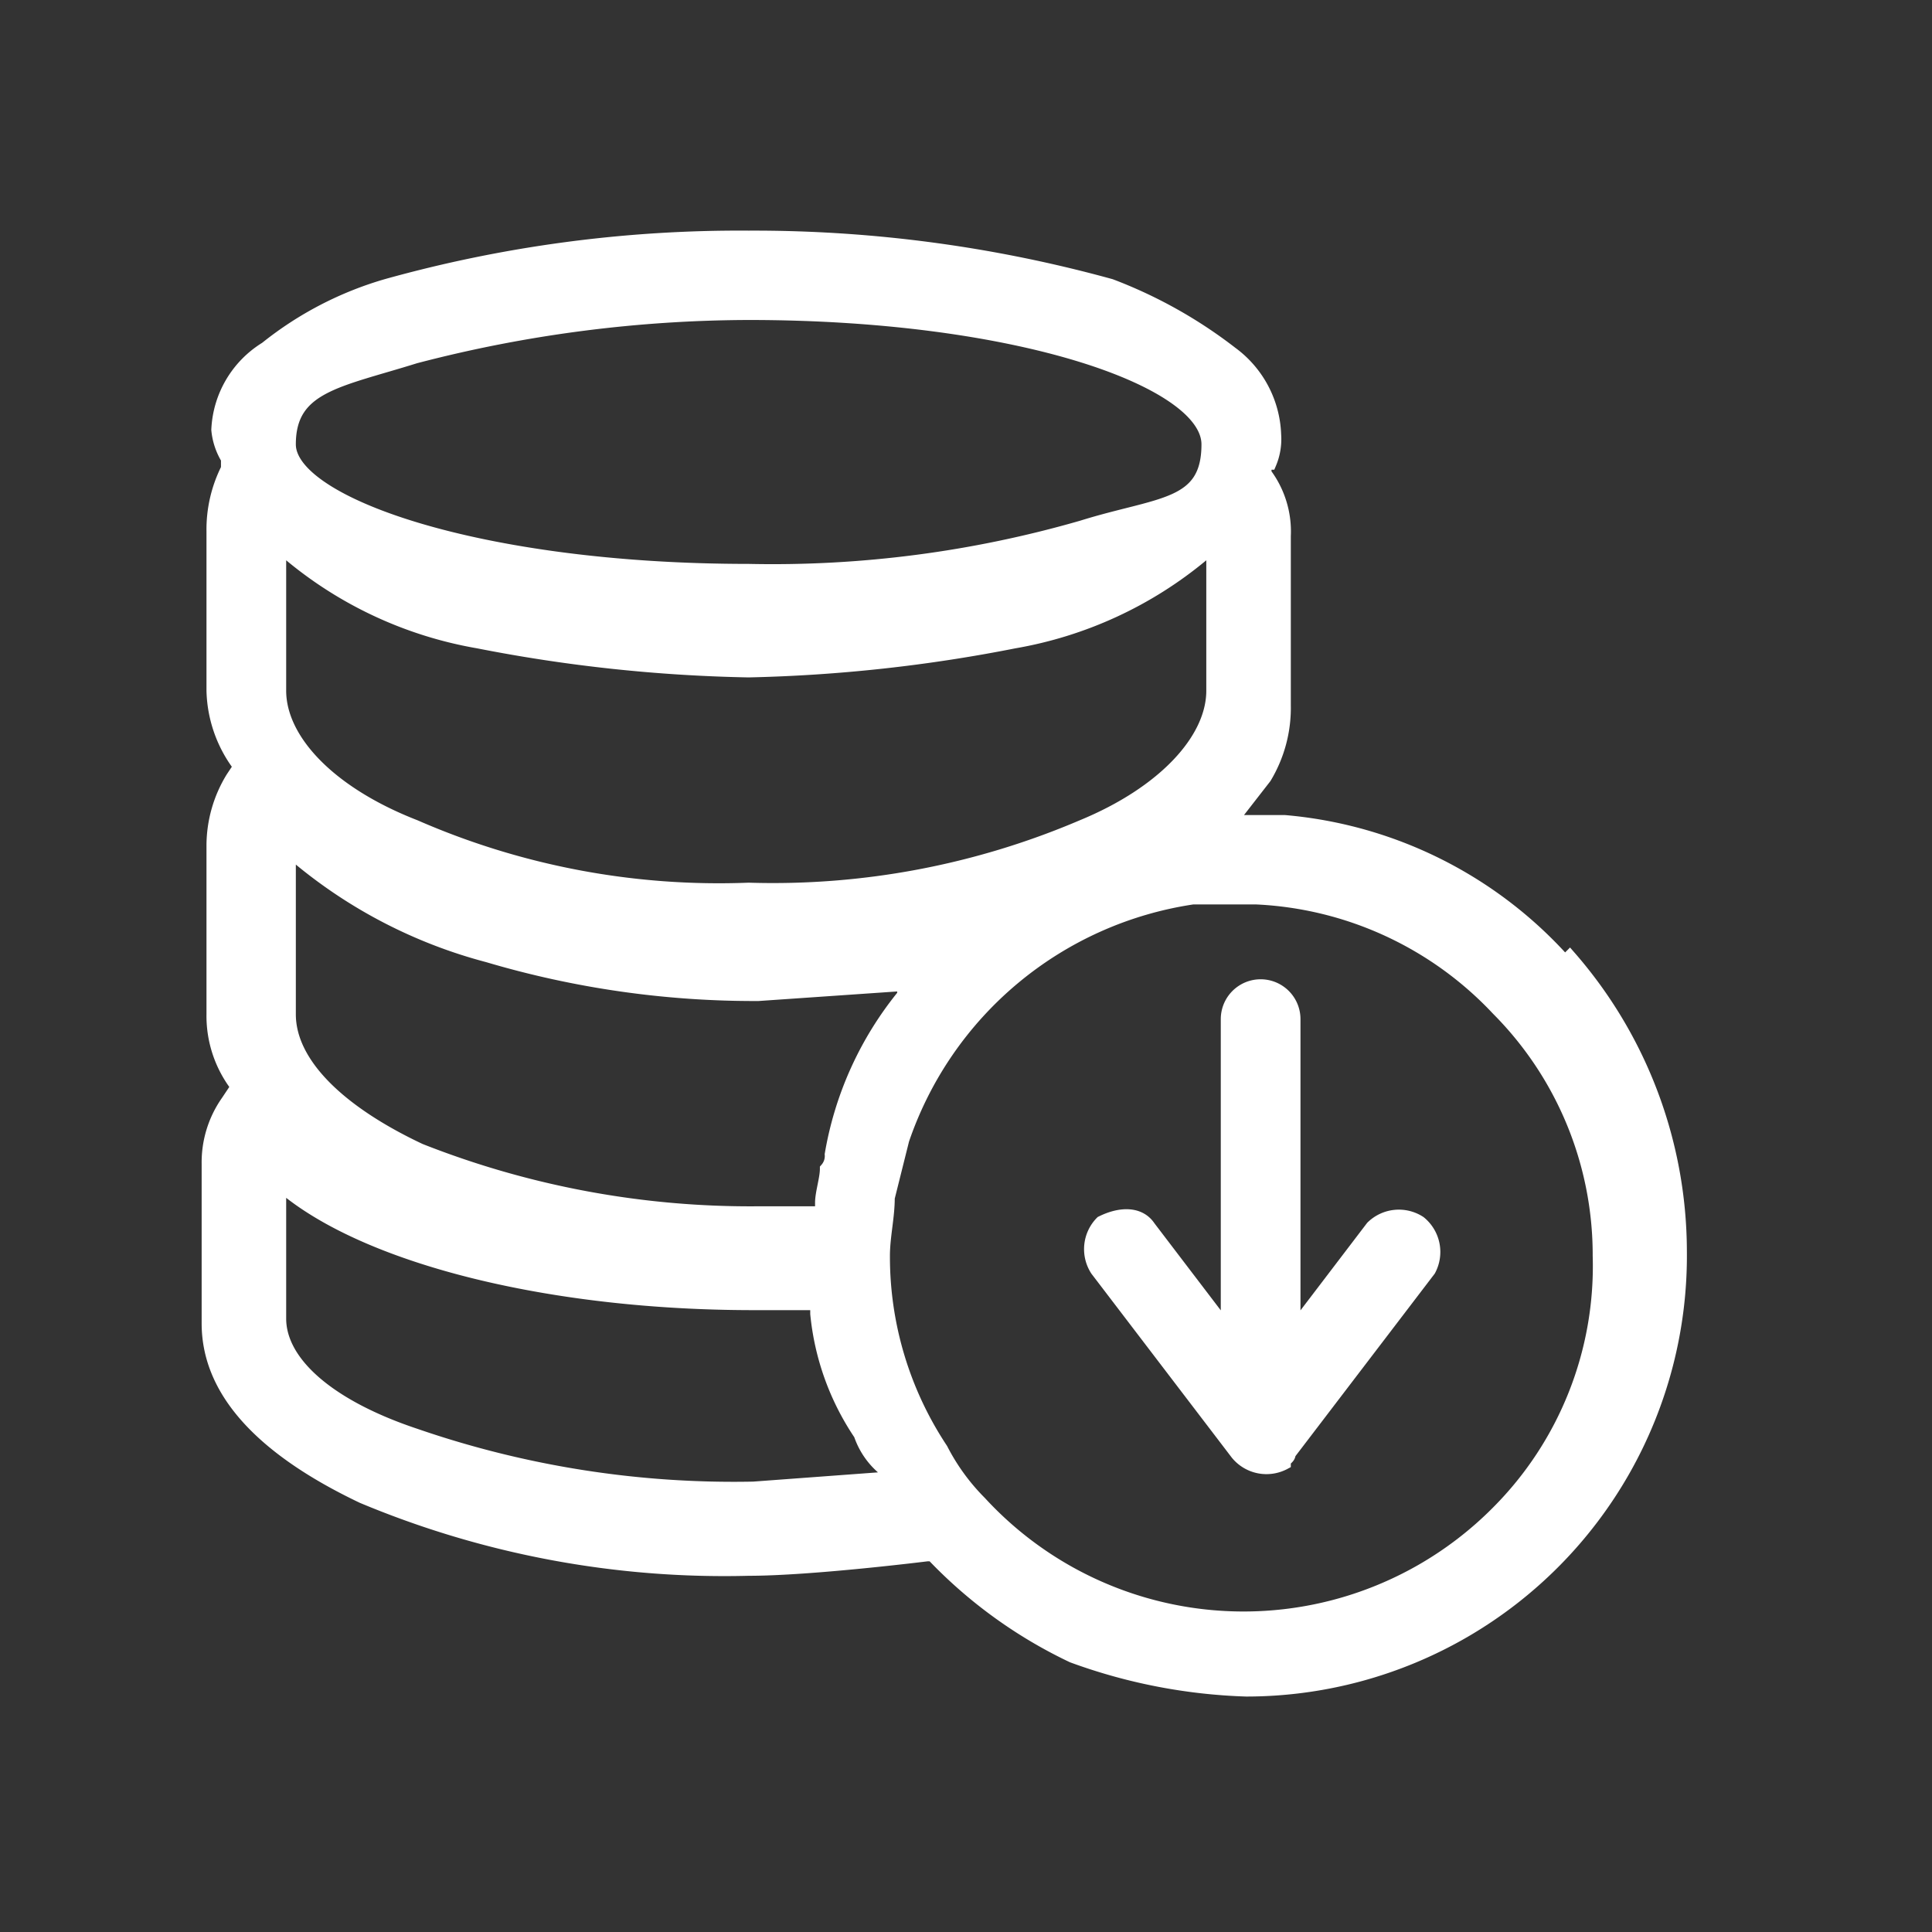 <svg xmlns="http://www.w3.org/2000/svg" viewBox="0 0 40 40"><rect x="0" y="0" width="40" height="40" fill="#333333" stroke="none"/><defs><style>.cls-1{fill:#fff;stroke:#fff;stroke-miterlimit:10;stroke-width:0.25px;}</style></defs><title>官网Icon</title><g id="解决方案-现代化协同"><path class="cls-1" d="M32.4,19.9A8.8,8.8,0,0,0,26.6,17H25.5l.7-.9a2.8,2.8,0,0,0,.4-1.5h0V11.1a2,2,0,0,0-.4-1.3h0V9.6h.1a1.3,1.3,0,0,0,.1-.6,2.2,2.2,0,0,0-.9-1.7A9.7,9.7,0,0,0,23,5.9a27.8,27.8,0,0,0-7.5-1A27.2,27.2,0,0,0,8,5.9,7.2,7.2,0,0,0,5.5,7.2a2.1,2.1,0,0,0-1,1.7,1.4,1.4,0,0,0,.2.6h0v.2h0a2.8,2.8,0,0,0-.3,1.3v3.3a2.7,2.7,0,0,0,.5,1.5h.1l-.2.3a2.7,2.7,0,0,0-.4,1.4V21a2.4,2.4,0,0,0,.5,1.5h0l-.2.3a2.2,2.2,0,0,0-.4,1.3v3.3c0,1.4,1.1,2.6,3.2,3.6a19.4,19.4,0,0,0,8,1.5c1.3,0,3.7-.3,3.7-.3h.1a9.8,9.8,0,0,0,2.9,2.1,11.5,11.5,0,0,0,3.6.7,9,9,0,0,0,9-9.1,9.3,9.3,0,0,0-2.3-6.1ZM8.6,7.4a27.5,27.5,0,0,1,6.9-.9c5.6,0,9.5,1.4,9.5,2.7s-1,1.2-2.6,1.7a23.1,23.1,0,0,1-6.9.9C9.9,11.8,6,10.4,6,9.2S7,7.9,8.6,7.4ZM5.8,11.3l.2.2a8.3,8.3,0,0,0,3.9,1.8,32,32,0,0,0,5.6.6,31.9,31.9,0,0,0,5.5-.6,8.3,8.3,0,0,0,3.9-1.8l.2-.2v3c0,1-1,2.1-2.7,2.8a16.3,16.3,0,0,1-6.9,1.3,15.7,15.7,0,0,1-6.9-1.3c-1.8-.7-2.8-1.8-2.8-2.8v-3Zm12.9,9v.3a7.1,7.1,0,0,0-1.5,3.3.4.4,0,0,1-.1.3c0,.2-.1.5-.1.7v.2H15.7a18.6,18.6,0,0,1-7-1.3C7,23,6,22,6,21V17.6l.2.2a10.2,10.2,0,0,0,3.9,2,19.4,19.4,0,0,0,5.6.8l2.9-.2Zm-.4,10.3-2.7.2a20.2,20.2,0,0,1-7-1.1c-1.8-.6-2.8-1.5-2.8-2.4V24.5l.2.2c1.8,1.4,5.5,2.3,9.6,2.3h1.3v.2a5.4,5.4,0,0,0,.9,2.5h0a1.6,1.6,0,0,0,.6.8l.2.2Zm12.7.7a7.4,7.4,0,0,1-10.7-.2,4.4,4.4,0,0,1-.8-1.1h0a7.2,7.2,0,0,1-1.2-4h0c0-.4.1-.8.1-1.2l.3-1.2h0a7.5,7.5,0,0,1,6-5H26a7.3,7.3,0,0,1,5,2.3A7.2,7.2,0,0,1,33.1,26,7.2,7.2,0,0,1,31,31.3Z"/><path class="cls-1" d="M29.4,25.3a.8.8,0,0,0-1,.1l-1.6,2.1V21.1a.7.7,0,0,0-1.4,0v6.4l-1.6-2.1c-.2-.3-.6-.3-1-.1a.8.8,0,0,0-.1,1h0l2.9,3.8a.8.8,0,0,0,1,.2c0-.1.1-.1.1-.2l2.9-3.8a.8.8,0,0,0-.2-1Z"/></g></svg>